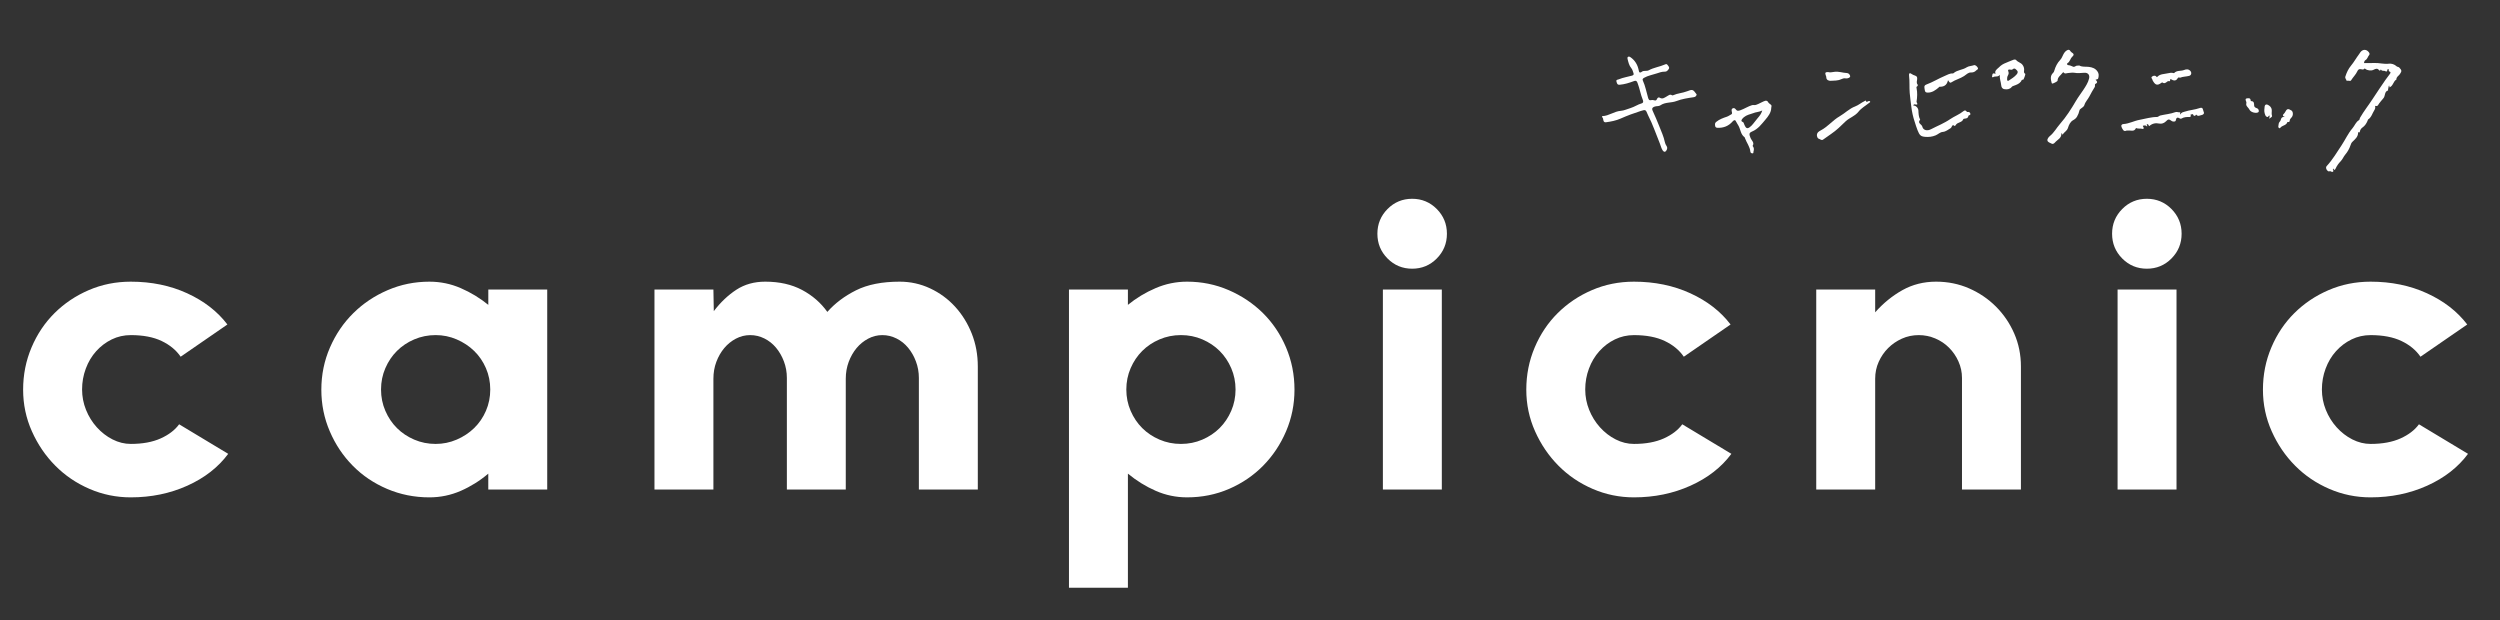 <?xml version="1.0" encoding="utf-8"?>
<!-- Generator: Adobe Illustrator 25.1.0, SVG Export Plug-In . SVG Version: 6.00 Build 0)  -->
<svg version="1.1" id="レイヤー_1" xmlns="http://www.w3.org/2000/svg" xmlns:xlink="http://www.w3.org/1999/xlink" x="0px"
	 y="0px" viewBox="0 0 1024 254" style="enable-background:new 0 0 1024 254;" xml:space="preserve">
<rect x="0" y="0" width="1024" height="254" fill="#333333" stroke="none"/>
<style type="text/css">
	.st0{enable-background:new    ;}
	.st1{fill:#FFFFFF;}
</style>
<g>
	<g class="st0">
		<path class="st1" d="M93.47,185.89c-4.08,5.51-9.66,9.86-16.74,13.05c-7.08,3.19-14.81,4.78-23.17,4.78
			c-5.9,0-11.53-1.15-16.88-3.46c-5.35-2.31-10.03-5.47-14.02-9.5c-4-4.02-7.19-8.71-9.59-14.08c-2.4-5.36-3.6-11.05-3.6-17.06
			c0-6.12,1.14-11.88,3.44-17.3c2.29-5.42,5.43-10.11,9.43-14.08c4-3.97,8.67-7.11,14.02-9.41c5.35-2.31,11.09-3.46,17.2-3.46
			c8.47,0,16.17,1.58,23.09,4.75c6.92,3.17,12.42,7.43,16.49,12.79L74,146.11c-1.83-2.68-4.43-4.83-7.8-6.44s-7.59-2.41-12.63-2.41
			c-2.79,0-5.39,0.59-7.8,1.76c-2.41,1.18-4.53,2.78-6.36,4.81c-1.83,2.03-3.25,4.41-4.26,7.13c-1.02,2.73-1.53,5.59-1.53,8.58
			c0,2.89,0.54,5.67,1.61,8.34c1.07,2.67,2.55,5.05,4.43,7.14c1.88,2.08,4.02,3.74,6.44,4.97c2.41,1.23,4.91,1.84,7.48,1.84
			c4.83,0,8.9-0.75,12.23-2.25c3.32-1.5,5.85-3.43,7.56-5.79L93.47,185.89z"/>
	</g>
	<g class="st0">
		<path class="st1" d="M224.14,118.59v81.91H200V194c-3.43,2.92-7.19,5.27-11.26,7.05c-4.08,1.78-8.37,2.67-12.87,2.67
			c-6.12,0-11.88-1.15-17.3-3.46c-5.42-2.31-10.11-5.47-14.08-9.5c-3.97-4.02-7.11-8.71-9.41-14.08
			c-2.31-5.36-3.46-11.05-3.46-17.06c0-6.12,1.18-11.88,3.54-17.3c2.36-5.42,5.55-10.11,9.58-14.08c4.02-3.97,8.72-7.11,14.08-9.41
			c5.36-2.31,11.05-3.46,17.06-3.46c4.51,0,8.8,0.88,12.87,2.66c4.08,1.77,7.83,4.05,11.26,6.84v-6.28H224.14z M178.44,181.83
			c3,0,5.87-0.58,8.61-1.76c2.74-1.18,5.12-2.75,7.16-4.73c2.04-1.98,3.65-4.33,4.83-7.06c1.18-2.73,1.77-5.64,1.77-8.74
			c0-3.1-0.59-6.01-1.77-8.74c-1.18-2.73-2.79-5.08-4.83-7.06c-2.04-1.98-4.43-3.55-7.16-4.73s-5.61-1.76-8.61-1.76
			c-3.11,0-6.03,0.59-8.77,1.76s-5.1,2.75-7.08,4.73c-1.99,1.98-3.57,4.33-4.75,7.06c-1.18,2.73-1.77,5.64-1.77,8.74
			c0,3.1,0.59,6.01,1.77,8.74c1.18,2.73,2.76,5.08,4.75,7.06c1.98,1.98,4.35,3.55,7.08,4.73
			C172.41,181.25,175.33,181.83,178.44,181.83z"/>
	</g>
	<g class="st0">
		<path class="st1" d="M368.49,115.37c4.4,0,8.55,0.91,12.47,2.74c3.92,1.83,7.32,4.32,10.22,7.48c2.9,3.17,5.17,6.84,6.84,11.02
			c1.66,4.18,2.49,8.69,2.49,13.52v50.37h-24.14v-45.7c0-2.36-0.4-4.61-1.21-6.76c-0.8-2.15-1.88-4.02-3.22-5.63
			c-1.34-1.61-2.92-2.87-4.75-3.78c-1.83-0.91-3.76-1.37-5.79-1.37c-2.04,0-3.97,0.48-5.79,1.45c-1.83,0.97-3.41,2.25-4.75,3.86
			c-1.34,1.61-2.41,3.49-3.22,5.63c-0.8,2.15-1.21,4.45-1.21,6.92v45.38H322.3v-45.7c0-2.36-0.4-4.61-1.21-6.76
			c-0.81-2.15-1.89-4.02-3.24-5.63s-2.94-2.87-4.77-3.78c-1.83-0.91-3.77-1.37-5.82-1.37c-2.05,0-3.99,0.48-5.83,1.45
			c-1.83,0.97-3.42,2.25-4.77,3.86c-1.35,1.61-2.43,3.49-3.24,5.63c-0.81,2.15-1.21,4.45-1.21,6.92v45.38h-24.14v-81.91h24.14
			l0.16,8.85c2.79-3.65,5.87-6.57,9.25-8.77c3.38-2.2,7.32-3.3,11.83-3.3c5.79,0,10.81,1.13,15.05,3.38
			c4.24,2.25,7.7,5.26,10.38,9.01c3.11-3.54,7.03-6.49,11.75-8.85C355.35,116.55,361.3,115.37,368.49,115.37z"/>
	</g>
	<g class="st0">
		<path class="st1" d="M486.23,115.37c5.99,0,11.67,1.15,17.02,3.46c5.35,2.31,10.04,5.45,14.05,9.41
			c4.01,3.97,7.17,8.67,9.47,14.08c2.3,5.42,3.45,11.18,3.45,17.3c0,6.01-1.15,11.69-3.45,17.06c-2.3,5.37-5.43,10.06-9.39,14.08
			c-3.96,4.02-8.62,7.19-13.97,9.5c-5.35,2.31-11.08,3.46-17.18,3.46c-4.5,0-8.78-0.89-12.84-2.67c-4.07-1.78-7.87-4.13-11.4-7.05
			v46.74h-24.14V118.59h24.14v6.28c3.42-2.79,7.2-5.07,11.32-6.84C477.43,116.26,481.73,115.37,486.23,115.37z M483.71,181.83
			c3.11,0,6.03-0.58,8.77-1.76c2.74-1.18,5.09-2.75,7.08-4.73c1.98-1.98,3.57-4.33,4.75-7.06c1.18-2.73,1.77-5.64,1.77-8.74
			c0-3.1-0.59-6.01-1.77-8.74c-1.18-2.73-2.76-5.08-4.75-7.06c-1.99-1.98-4.34-3.55-7.08-4.73s-5.66-1.76-8.77-1.76
			c-3.11,0-6.03,0.59-8.77,1.76s-5.1,2.75-7.08,4.73c-1.99,1.98-3.57,4.33-4.75,7.06c-1.18,2.73-1.77,5.64-1.77,8.74
			c0,3.1,0.59,6.01,1.77,8.74c1.18,2.73,2.76,5.08,4.75,7.06c1.98,1.98,4.34,3.55,7.08,4.73
			C477.68,181.25,480.6,181.83,483.71,181.83z"/>
	</g>
	<g class="st0">
		<path class="st1" d="M578.42,81.42c3.95,0,7.31,1.4,10.08,4.18c2.77,2.79,4.16,6.17,4.16,10.14c0,3.97-1.39,7.35-4.16,10.14
			c-2.77,2.79-6.13,4.18-10.08,4.18c-3.95,0-7.31-1.39-10.08-4.18c-2.77-2.79-4.16-6.17-4.16-10.14c0-3.97,1.39-7.35,4.16-10.14
			C571.11,82.81,574.47,81.42,578.42,81.42z M566.43,118.59h24.14v81.91h-24.14V118.59z"/>
	</g>
	<g class="st0">
		<path class="st1" d="M709.17,185.89c-4.08,5.51-9.66,9.86-16.74,13.05c-7.08,3.19-14.81,4.78-23.17,4.78
			c-5.9,0-11.53-1.15-16.88-3.46s-10.03-5.47-14.02-9.5c-4-4.02-7.19-8.71-9.59-14.08c-2.4-5.36-3.6-11.05-3.6-17.06
			c0-6.12,1.14-11.88,3.44-17.3c2.29-5.42,5.43-10.11,9.43-14.08c4-3.97,8.67-7.11,14.02-9.41c5.35-2.31,11.09-3.46,17.2-3.46
			c8.47,0,16.17,1.58,23.09,4.75c6.92,3.17,12.42,7.43,16.49,12.79l-19.15,13.2c-1.83-2.68-4.42-4.83-7.8-6.44
			c-3.38-1.61-7.59-2.41-12.63-2.41c-2.79,0-5.39,0.59-7.8,1.76s-4.53,2.78-6.36,4.81c-1.83,2.03-3.25,4.41-4.26,7.13
			c-1.02,2.73-1.53,5.59-1.53,8.58c0,2.89,0.54,5.67,1.61,8.34c1.07,2.67,2.55,5.05,4.43,7.14c1.88,2.08,4.02,3.74,6.44,4.97
			c2.41,1.23,4.91,1.84,7.48,1.84c4.83,0,8.9-0.75,12.23-2.25c3.32-1.5,5.85-3.43,7.56-5.79L709.17,185.89z"/>
	</g>
	<g class="st0">
		<path class="st1" d="M793.01,115.37c4.83,0,9.33,0.91,13.52,2.74c4.18,1.83,7.86,4.32,11.02,7.48c3.16,3.17,5.66,6.84,7.48,11.02
			c1.82,4.18,2.74,8.69,2.74,13.52v50.37h-24.14v-45.7c0-2.36-0.48-4.61-1.45-6.76c-0.96-2.15-2.25-4.02-3.86-5.63
			c-1.61-1.61-3.49-2.87-5.63-3.78c-2.15-0.91-4.4-1.37-6.76-1.37c-2.47,0-4.78,0.48-6.92,1.45c-2.15,0.97-4.02,2.25-5.63,3.86
			s-2.9,3.49-3.86,5.63c-0.97,2.15-1.45,4.45-1.45,6.92v45.38h-24.14v-81.91h24.14v9.33c3.32-3.75,7.05-6.78,11.18-9.09
			C783.38,116.53,787.97,115.37,793.01,115.37z"/>
	</g>
	<g class="st0">
		<path class="st1" d="M879.35,81.42c3.95,0,7.31,1.4,10.08,4.18c2.77,2.79,4.16,6.17,4.16,10.14c0,3.97-1.39,7.35-4.16,10.14
			c-2.77,2.79-6.13,4.18-10.08,4.18c-3.95,0-7.31-1.39-10.08-4.18c-2.77-2.79-4.16-6.17-4.16-10.14c0-3.97,1.39-7.35,4.16-10.14
			C872.04,82.81,875.4,81.42,879.35,81.42z M867.36,118.59h24.14v81.91h-24.14V118.59z"/>
	</g>
	<g class="st0">
		<path class="st1" d="M1010.9,185.89c-4.08,5.51-9.66,9.86-16.74,13.05c-7.08,3.19-14.8,4.78-23.17,4.78
			c-5.9,0-11.53-1.15-16.88-3.46c-5.35-2.31-10.03-5.47-14.02-9.5c-4-4.02-7.19-8.71-9.59-14.08c-2.4-5.36-3.6-11.05-3.6-17.06
			c0-6.12,1.14-11.88,3.44-17.3c2.29-5.42,5.43-10.11,9.43-14.08c4-3.97,8.67-7.11,14.02-9.41c5.35-2.31,11.09-3.46,17.2-3.46
			c8.47,0,16.17,1.58,23.09,4.75c6.92,3.17,12.42,7.43,16.5,12.79l-19.15,13.2c-1.83-2.68-4.43-4.83-7.8-6.44
			c-3.38-1.61-7.59-2.41-12.63-2.41c-2.79,0-5.39,0.59-7.8,1.76c-2.41,1.18-4.53,2.78-6.36,4.81c-1.83,2.03-3.25,4.41-4.26,7.13
			c-1.02,2.73-1.53,5.59-1.53,8.58c0,2.89,0.54,5.67,1.61,8.34c1.07,2.67,2.55,5.05,4.43,7.14c1.88,2.08,4.02,3.74,6.44,4.97
			s4.91,1.84,7.48,1.84c4.83,0,8.9-0.75,12.23-2.25c3.32-1.5,5.85-3.43,7.56-5.79L1010.9,185.89z"/>
	</g>
</g>
<g>
	<path class="st1" d="M690.97,37.41c-1.82,0.71-3.83,0.78-5.64,1.6c-0.13,0.06-0.34,0.1-0.44,0.03c-0.88-0.6-1.44,0.05-2.17,0.44
		c-0.86,0.46-1.74,1.3-2.9,0.53c-0.48-0.32-0.95,0.1-1.12,0.54c-0.26,0.66-0.61,0.71-1.19,0.52c-0.35-0.12-0.79-0.16-1.14-0.07
		c-0.91,0.24-1.12-0.3-1.33-1.01c-0.69-2.32-1.09-4.73-2.11-6.94c-0.26-0.56-0.1-0.84,0.49-1.18c1.61-0.92,3.41-1.2,5.12-1.78
		c1.12-0.38,2.24-0.79,3.48-0.74c0.68,0.03,1.21-0.62,1.54-1.15c0.38-0.62-0.21-1.16-0.58-1.65c-0.29-0.39-0.57-0.34-1.07-0.12
		c-2.13,0.94-4.49,1.21-6.56,2.35c-0.87,0.48-2.05,0.01-2.75,0.54c-1.11,0.84-1.24,0.16-1.4-0.63c-0.45-2.22-1.54-3.98-3.36-5.26
		c-0.3-0.21-0.62-0.36-0.97-0.16c-0.33,0.19-0.3,0.54-0.23,0.85c0.33,1.33,0.62,2.71,1.52,3.77c0.51,0.61,0.65,1.31,0.9,2.01
		c0.21,0.61,0.08,0.88-0.6,1.08c-1.79,0.52-3.65,0.76-5.38,1.5c-0.43,0.18-1.26,0.11-0.96,0.99c0.21,0.61,0.24,1.34,1.32,1.24
		c1.98-0.17,3.86-0.76,5.67-1.44c1.2-0.45,1.37,0.04,1.7,0.91c0.84,2.2,1.18,4.56,2.09,6.74c0.24,0.57,0.28,1.2-0.51,1.43
		c-1.58,0.45-2.92,1.43-4.52,1.91c-1.32,0.39-2.71,1.05-3.97,1.14c-2.71,0.18-4.86,2.07-7.53,2.16c-0.07,0-0.13,0.08-0.19,0.13
		c0,0.08,0,0.16,0,0.24c0.48,0.33,0.45,0.9,0.57,1.38c0.15,0.63,0.49,0.85,1.08,0.77c2.06-0.28,4.09-0.67,6.02-1.53
		c2.67-1.2,5.42-2.2,8.2-3.09c2.02-0.64,2.04-0.56,2.85,1.41c0.04,0.11,0.09,0.22,0.14,0.32c1.94,3.71,3.23,7.71,4.83,11.57
		c0.39,0.94,0.58,1.97,1.15,2.83c0.53,0.79,1.15,0.77,1.6-0.06c0.31-0.57,0.42-1.14-0.02-1.76c-0.33-0.46-0.57-1.02-0.68-1.58
		c-0.47-2.28-1.46-4.36-2.29-6.5c-0.84-2.15-1.77-4.26-2.72-6.36c-0.48-1.07,0.16-1.46,0.94-1.7c0.73-0.22,1.65-0.07,2.23-0.48
		c2.01-1.41,4.44-0.92,6.6-1.76c2.21-0.86,4.63-1.22,7.01-1.57c0.45-0.07,0.91-0.24,1.13-0.73c0.09-0.19,0.22-0.29,0.01-0.58
		C693.41,36.55,693.24,36.53,690.97,37.41z"/>
	<path class="st1" d="M982.79,27.72c-0.33-0.36-0.83-0.29-1.11-0.54c-0.92-0.86-2.13-1.22-3.18-1.09c-2.02,0.26-3.94-0.37-5.92-0.29
		c-1.42,0.06-2.85,0.03-4.3,0.04c0.07-0.52,0.22-0.98,0.58-1.19c0.87-0.48,0.99-1.49,1.57-2.16c0.28-0.32,0.13-0.74-0.15-1.1
		c-0.96-1.25-2.4-1.3-3.4-0.08c-0.23,0.28-0.4,0.62-0.62,0.91c-1.15,1.51-2.05,3.2-3.28,4.67c-1.08,1.29-1.79,2.82-2.31,4.44
		c-0.25,0.77,0.4,1.22,0.58,1.84c0.56-0.39,1.4,0.31,1.76-0.27c0.8-1.3,1.95-2.35,2.59-3.76c0.2-0.45,0.5-0.79,1.03-0.83
		c0.64-0.04,1.34,0.5,1.91-0.24c0.08-0.1,0.21,0.07,0.32,0.16c0.83,0.68,2.5,0.84,3.38,0.35c0.79-0.43,1.57-0.74,2.25,0.2
		c0.13,0.18,0.35,0.18,0.51-0.01c0.09-0.1,0.16-0.45,0.29-0.22c0.45,0.81,1.36,0.17,1.88,0.69c0.08,0.08,0.33,0.06,0.46-0.01
		c0.35-0.19,0.02-0.93,0.6-0.9c0.54,0.03-0.12,0.75,0.45,0.93c0.74,0.24,0.48,0.7,0.12,1.16c-0.59,0.76-1.18,1.52-1.72,2.31
		c-1.71,2.51-3.43,5.01-5.08,7.56c-1.74,2.69-3.74,5.19-5.34,7.97c-0.18,0.32-0.08,0.76-0.44,0.97c-1.28,0.75-1.71,2.22-2.63,3.29
		c-1.81,2.09-2.93,4.67-4.46,6.97c-1.94,2.9-3.7,5.93-6.08,8.5c-0.28,0.3-0.34,0.63-0.22,1.1c0.18,0.72,0.95,1.25,1.19,1.12
		c0.61-0.34,0.91,0.32,1.38,0.19c0.33-0.09,0.42-0.28,0.32-0.6c-0.07-0.21-0.33-0.37-0.02-0.79c0.4,0.98,0.76,0.53,1.01-0.03
		c0.48-1.09,1.19-2.06,1.98-2.86c0.84-0.86,1.23-1.97,1.99-2.87c0.9-1.06,1.63-2.35,2.09-3.73c0.17-0.51,0.35-1,0.76-1.4
		c1.08-1.07,2.35-2.02,2.36-3.79c0-0.11,0.05-0.24,0.16-0.18c0.64,0.32,0.54-0.25,0.62-0.54c0.16-0.56,0.57-1.08,0.94-1.33
		c1.04-0.71,1.66-1.67,2.15-2.79c0.08-0.18,0.09-0.46,0.21-0.54c1.38-0.87,1.71-2.46,2.52-3.73c0.36-0.57,0.57-1.15,0.33-1.86
		c0.49,0.1,0.97,0.17,1.22-0.27c0.62-1.1,1.54-1.96,2.29-2.95c0.74-0.97,0.3-2.6,1.77-3.07c0.15-0.05,0.03-0.23,0.05-0.35
		c0.08-0.49,0.18-0.98,0.29-1.47c0.02-0.1,0.07-0.19,0.2-0.15c0.23,0.18-0.1,0.64,0.14,0.69c1.54-0.65,1.48-2.5,2.79-3.2
		c-0.07-1.1,0.94-1.5,1.43-2.23C983.82,29.14,983.81,28.82,982.79,27.72z"/>
	<path class="st1" d="M855.56,27.39c-1.27-0.16-2.62,0.13-3.82-0.53c-0.23-0.13-0.48,0.09-0.66,0.04c-0.74-0.2-1.27,0.7-1.91,0.43
		c-0.68-0.28-1.3-0.61-2.06-0.65c-0.45-0.02-0.57-0.64-0.3-0.78c1.06-0.58,1.12-1.85,1.94-2.6c0.89-0.81,0.76-1.27-0.23-1.87
		c-0.19-0.11-0.36-0.31-0.47-0.5c-0.39-0.71-0.92-0.62-1.48-0.29c-0.66,0.39-1.08,1-1.43,1.67c-0.42,0.79-0.64,1.59-1.36,2.33
		c-1.1,1.14-1.88,2.7-2.34,4.32c-0.09,0.3-0.21,0.64-0.43,0.83c-1.35,1.23-1.04,2.69-0.64,4.17c0.03,0.1,0.11,0.22,0.19,0.26
		c0.25,0.13,2.22-0.86,2.22-1.16c0.01-1.54,1.31-2.2,2.06-3.24c0.12-0.16,0.34-0.32,0.48-0.11c0.5,0.71,1.14,0.22,1.71,0.21
		c0.83-0.01,1.69-0.27,2.48-0.13c1.42,0.26,2.81,0.13,4.21,0.02c1.48-0.11,2.34,0.85,1.97,2.36c-0.42,1.72-1.39,3.18-2.32,4.6
		c-0.98,1.49-2.11,2.95-3,4.46c-1.98,3.39-4.08,6.68-6.65,9.61c-1.38,1.57-2.36,3.47-4.02,4.82c-0.52,0.43-1.18,1.19-1.08,1.86
		c0.12,0.77,1.13,0.97,1.77,1.34c0.42,0.24,0.93-0.04,1.31-0.48c1.03-1.2,2.81-1.8,2.63-3.77c0.6-0.03,0.27,0.92,0.54,0.48
		c0.62-1,1.79-1.47,2.16-2.69c0.39-1.27,0.98-2.55,2.16-3.19c0.7-0.38,1.22-0.84,1.58-1.47c0.46-0.79,0.78-1.62,0.99-2.57
		c0.15-0.66,1.38-1.02,1.86-1.83c0.06-0.1,0.12-0.21,0.15-0.32c0.38-1.36,1.43-2.3,2.04-3.52c0.66-1.32,1.42-2.6,2.2-3.86
		c0.27-0.44-0.16-1.06,0.31-1.3c1.07-0.53,0.64-1.09,0.02-1.67c0.47-0.23,1-0.1,1.12-0.67c0.22-0.98,0.3-1.89-0.37-2.79
		C858.22,28,857.04,27.58,855.56,27.39z"/>
	<g>
		<path class="st1" d="M725.36,42.9c-0.5-0.36-0.97-0.7-1.29-1.29c-0.16-0.3-0.69-0.44-1.06-0.32c-0.97,0.31-1.85,0.88-2.79,1.28
			c-0.55,0.23-1.06,0.5-1.65,0.48c-0.3-0.01-0.59-0.09-0.91,0.01c-1.65,0.51-3.1,1.48-4.73,2.07c-0.94,0.34-1.44,0.42-2.03-0.41
			c-0.26-0.37-0.75-0.6-1.24-0.32c-0.44,0.25-0.43,0.67-0.35,1.14c0.08,0.44,0.34,1.05-0.16,1.29c-0.62,0.3-1.14,0.75-1.83,0.98
			c-1.55,0.51-3.09,1.07-4.4,2.15c-0.59,0.48-0.47,1.04-0.4,1.6c0.06,0.48,0.38,0.76,0.87,0.78c2.51,0.14,4.65-0.69,6.32-2.63
			c0.42-0.49,0.96-0.71,1.22-0.2c0.36,0.72,0.82,1.37,1.2,2.07c0.83,1.53,0.85,3.51,2.44,4.62c0.1,0.07,0.13,0.27,0.18,0.42
			c0.67,1.86,2.01,3.44,2.2,5.5c0.04,0.45,0.39,0.67,0.81,0.7c0.6,0.05,0.37-0.46,0.47-0.75c0.27-0.84,0.25-1.62-0.37-2.29
			c0.89-1.37-0.42-2.22-0.82-3.21c-0.61-1.53-0.76-2.14,0.63-2.71c2.42-0.99,3.9-3.04,5.47-4.89c1.14-1.34,2.34-2.87,2.37-4.86
			C725.55,43.69,725.81,43.23,725.36,42.9z M719.96,48.36c-0.89,1-1.6,2.15-2.56,3.12c-0.45,0.46-1.02,0.89-1.44,0.99
			c-0.85,0.18-1.19-0.81-1.48-1.43c-0.23-0.49-0.2-0.99-0.86-1.19c-0.22-0.07-0.56-0.42-0.08-1.04c0.97-1.26,2.23-1.73,3.59-2.13
			c0.29-0.08,0.57-0.16,0.85-0.28c1.19-0.53,2.5-0.46,3.85-1.14C721.39,46.65,720.73,47.5,719.96,48.36z"/>
	</g>
	<path class="st1" d="M805.8,45.88c-0.1,0.01-0.26-0.16-0.34-0.28c-0.38-0.53-0.85-0.38-1.22-0.08c-1.67,1.38-3.71,2.08-5.48,3.3
		c-1.18,0.82-2.51,1.5-3.79,2.15c-1.34,0.67-2.73,1.26-4.06,1.97c-1.55,0.83-3.2,0.4-3.53-1.07c-0.22-0.99-2.2-1.4-0.88-2.85
		c0.01-0.01-0.02-0.07-0.04-0.11c-0.61-1.14-0.62-2.41-0.69-3.66c-0.06-1.09-1.09-2.09-2.1-2.02c0.15-0.55,0.5-0.53,0.78-0.46
		c0.83,0.19,1.16,0.04,0.64-0.83c-0.05-0.09-0.09-0.22-0.07-0.33c0.29-1.83,0.38-3.66,0.01-5.48c-0.05-0.24-0.17-0.55,0.18-0.72
		c0.37-0.18,0.36-0.63,0.21-0.82c-0.54-0.68-0.22-1.38-0.16-2.09c0.06-0.66,0.07-1.23-0.8-1.52c-0.47-0.16-1.05-0.36-1.44-0.66
		c-0.96-0.73-1.15-0.09-1.07,0.61c0.29,2.39,0.08,4.79,0.27,7.17c0.14,1.84,0.43,3.66,0.64,5.49c0.25,2.18,0.72,4.31,1.42,6.37
		c0.38,1.13,0.68,2.27,1.15,3.39c0.78,1.88,1.13,2.53,3.08,2.7c1.46,0.13,2.91-0.01,4.33-0.61c1-0.42,1.82-1.32,2.88-1.4
		c1.34-0.11,2.22-0.97,3.28-1.56c0.53-0.3,0.51-1.9,1.68-0.83c0,0,0.29-0.25,0.38-0.41c0.69-1.27,2.58-0.93,3.11-2.43
		c0.03-0.08,0.19-0.15,0.29-0.17c0.76-0.14,1.61-0.04,1.81-1.21c0.05-0.27,1.05-0.18,0.75-0.98
		C806.81,45.83,806.34,45.81,805.8,45.88z"/>
	<path class="st1" d="M901.03,44.25c-2,0.72-4.14,0.8-6.16,1.48c-0.76,0.25-1.43,0.3-1.73,1.13c-0.49-0.2,0.34-0.92-0.41-0.86
		c-0.58,0.04-1.13-0.28-1.71-0.06c-1.99,0.75-4.11,0.88-6.16,1.37c-0.5,0.12-0.86,0.61-1.33,0.61c-2.45-0.01-4.79,0.74-7.17,1.17
		c-2.26,0.4-4.32,1.61-6.67,1.73c-0.68,0.04-1.04,0.61-0.63,1.4c0.45,0.86,0.76,1.88,2.07,1.24c0.12-0.06,0.31,0.05,0.45,0.03
		c1.14-0.19,2.57,0.66,3.3-1c0.01-0.03,0.13-0.04,0.18-0.01c0.76,0.38,1.6,0.02,2.39,0.3c0.41,0.15,0.88-0.14,0.51-0.65
		c-0.65-0.9,0.13-0.61,0.49-0.73c0.46-0.17,0.65,0.36,1.03,0.38c0.24-0.31-0.54-0.68,0-0.88c0.56-0.21,0.49,0.57,0.85,0.76
		c1.23-1.11,2.59-1.37,4.18-1.04c0.87,0.18,1.88-0.17,2.53-0.8c1.12-1.08,1.26-1.15,2.53-0.23c0.55,0.39,1.54,0.23,1.6-0.18
		c0.23-1.39,0.77-1.47,1.79-0.84c0.14,0.09,0.42,0.09,0.56,0c1.06-0.66,2.22-0.67,3.39-0.66c0.36,0,0.46-0.24,0.42-0.56
		c-0.04-0.26-0.21-0.59,0.3-0.5c0.25,0.05,0.59-0.39,0.76,0.24c0.12,0.42,0.56,0.48,0.95,0.15c0.09-0.08,0.08-0.5,0.37-0.17
		c0.64,0.75,1.39,0.15,2.04,0.06c0.55-0.08,1.3-0.56,0.87-1.34C902.31,45.16,902.48,43.73,901.03,44.25z"/>
	<g>
		<path class="st1" d="M829.53,30.23c-0.79-0.46-0.42-1.19-0.44-1.8c-0.03-0.75-0.25-1.31-0.7-1.91c-0.7-0.91-1.9-1.04-2.59-1.95
			c-0.15-0.21-0.78-0.23-1.09-0.09c-1.28,0.55-2.61,0.99-3.86,1.59c-0.95,0.45-1.82,1.19-2.58,1.95c-0.53,0.53-1.36,1.08-0.88,2.25
			c-0.32-0.1-0.54-0.23-0.75-0.22c-0.75,0.05-0.48,0.78-0.69,1.19c-0.1,0.2,0.2,0.56,0.38,0.41c0.82-0.65,1.97,0.12,2.77-1
			c-0.1,1.61,0.45,2.86,0.58,4.17c0.08,0.85,0.37,1.53,1.3,1.7c1.12,0.21,2.22,0.04,2.97-0.84c0.33-0.39,0.54-0.42,0.96-0.57
			c1.04-0.37,2.16-0.77,2.88-1.72c0.25-0.33,0.21-0.86,0.88-0.74C828.9,32.68,829.75,30.36,829.53,30.23z M826.04,30.45
			c-0.91,1.09-2.12,1.8-3.28,2.57c-0.33,0.22-0.68,0.06-0.65-0.47c0.02-0.51-0.01-1.01,0.26-1.49c0.26-0.48,0.52-1.06,0.3-1.58
			c-0.44-1.04,0.08-1.07,0.8-0.97c0.35,0.14,0.69,0.07,0.91-0.12c0.84-0.73,1.29,0,1.77,0.47
			C826.69,29.38,826.41,30.01,826.04,30.45z"/>
	</g>
	<path class="st1" d="M765.25,41.44c-0.29,0.05-0.67,0.63-0.85,0.09c-0.18-0.53-0.23-0.33-0.58-0.17c-1.37,0.64-2.57,1.71-3.92,2.22
		c-2.44,0.91-4.21,2.81-6.41,4.07c-2.75,1.57-4.8,4.23-7.68,5.74c-0.66,0.35-1.65,0.83-1.61,2.11c0.12,0.48,0.15,1.15,0.89,1.37
		c0.55,0.16,1,0.79,1.69,0.28c2.11-1.57,4.39-2.92,6.32-4.73c0.99-0.93,1.95-1.9,2.95-2.8c1.59-1.44,3.74-2.05,5.19-3.88
		c1.16-1.47,2.93-2.44,4.42-3.64c0.17-0.13,0.49-0.24,0.33-0.53C765.82,41.28,765.51,41.39,765.25,41.44z"/>
	<path class="st1" d="M808.5,26.71c-0.97,0.35-2.09,0.31-2.92,0.85c-1.69,1.12-3.85,1.05-5.41,2.41c-0.08,0.07-0.22,0.12-0.32,0.11
		c-1.22-0.07-2.26,0.59-3.31,1.03c-2.54,1.07-4.9,2.56-7.5,3.51c-1.23,0.45-0.73,1.4-0.65,2.28c0.08,0.86,0.56,1.03,1.25,1.03
		c1.77,0.01,3.11-0.97,4.4-2.05c0.15-0.13,0.13-0.35,0.47-0.34c1.63,0.01,2.94-0.54,3.4-2.71c0.47,0.66,0.73,1.33,1.38,0.9
		c1.66-1.1,3.62-1.52,5.28-2.64c0.84-0.57,1.64-1.44,2.73-1.4c0.9,0.04,1.6-0.25,2.18-0.87c0.28-0.29,1-0.42,0.59-1.14
		C809.69,27.07,809.04,26.52,808.5,26.71z"/>
	<path class="st1" d="M881.97,33.36c0.94,1.54,1.77,1.7,3.23,0.64c0.15-0.11,0.42-0.29,0.48-0.24c0.92,0.7,1.56,0.01,2.21-0.47
		c0.32-0.24,0.94,0.25,0.97-0.28c0.05-0.89,0.25-0.63,0.79-0.34c1.04,0.56,1.83,0.3,2.37-0.67c0.22-0.4,0.5-0.27,0.98-0.18
		c1.07-0.47,2.42-0.41,3.7-0.75c0.93-0.25,1.11-1.36,0.43-2.06c-0.76-0.77-1.62-0.7-2.54-0.33c-1.32,0.54-2.95,0.03-4.08,1.26
		c-0.03,0.04-0.15,0.01-0.22-0.01c-0.81-0.23-1.65-0.08-2.4,0.1c-1.45,0.35-3.09,0.2-4.25,1.44c-0.25,0.26-0.25,0.04-0.39-0.1
		c-0.58-0.59-1.26-0.37-1.78,0.01c-0.61,0.45,0.13,0.89,0.19,1.35C881.68,32.95,881.85,33.16,881.97,33.36z"/>
	<path class="st1" d="M748.04,31.56c-0.03,1.26,1.11,1.59,1.75,1.54c1.42-0.1,2.91,0.02,4.3-0.63c0.55-0.26,1.22-0.5,1.87-0.37
		c0.81,0.16,1.97-0.32,1.87-0.93c-0.1-0.62-0.67-1.23-1.31-1.25c-1.76-0.06-3.46-0.78-5.24-0.48c-0.86,0.14-1.72,0.3-2.52,0.08
		c-1.1-0.01-1.29,0.26-0.96,1.27C747.89,31.04,748.05,31.3,748.04,31.56z"/>
	<path class="st1" d="M938.56,45.25c-1.37-0.87-1.85-0.75-2.6,0.7c-0.11,0.22-0.22,0.39-0.4,0.55c-0.63,0.57-0.72,1.06,0.35,1.45
		c-1.17-0.2-1.55,0.36-1.74,1.24c-0.05,0.25-0.24,0.5-0.42,0.69c-0.52,0.52-0.39,1.23-0.54,1.85c-0.07,0.26,0.07,0.66,0.42,0.77
		c0.33,0.11,0.42-0.26,0.62-0.43c0.86-0.75,2.28-0.76,2.69-2.12c0.01-0.02,0.21,0.03,0.32,0.04c0.33,0.04,0.6-0.22,0.59-0.43
		c-0.02-0.74,0.52-1.11,0.88-1.59C939.37,47.14,939.28,45.71,938.56,45.25z"/>
	<path class="st1" d="M924.4,44.32c-0.53-0.17-1.08-0.48-1.1-1.06c-0.03-0.94,0.01-1.81-1.25-1.85c-0.07,0-0.18-0.17-0.18-0.27
		c-0.07-1.22-1.15-0.9-1.63-0.82c-0.71,0.11-0.39,0.85-0.18,1.34c0.1,0.24,0.09,0.45,0.01,0.88c-0.1,0.4,0.12,0.87,0.51,1.3
		c0.33,0.37,0.65,0.76,0.88,1.2c0.51,0.99,2.81,1.57,3.62,0.86c0.11-0.1,0.15-0.37,0.12-0.55C925.13,44.87,924.92,44.48,924.4,44.32
		z"/>
	<path class="st1" d="M930.51,45.04c-0.11-1.14-0.84-1.75-1.72-2.16c-0.53-0.24-1.11,0-1.19,0.71c-0.1,0.96-0.27,1.92,0.03,2.9
		c0.16,0.54,0.28,1.02,0.8,1.34c0.64,0.4,0.71-0.48,1.12-0.54c0.27,0.43-0.14,0.74,0.02,1.39c0.36-0.61,1.24-0.65,1.03-1.32
		C930.34,46.57,930.58,45.81,930.51,45.04z"/>
</g>
</svg>
